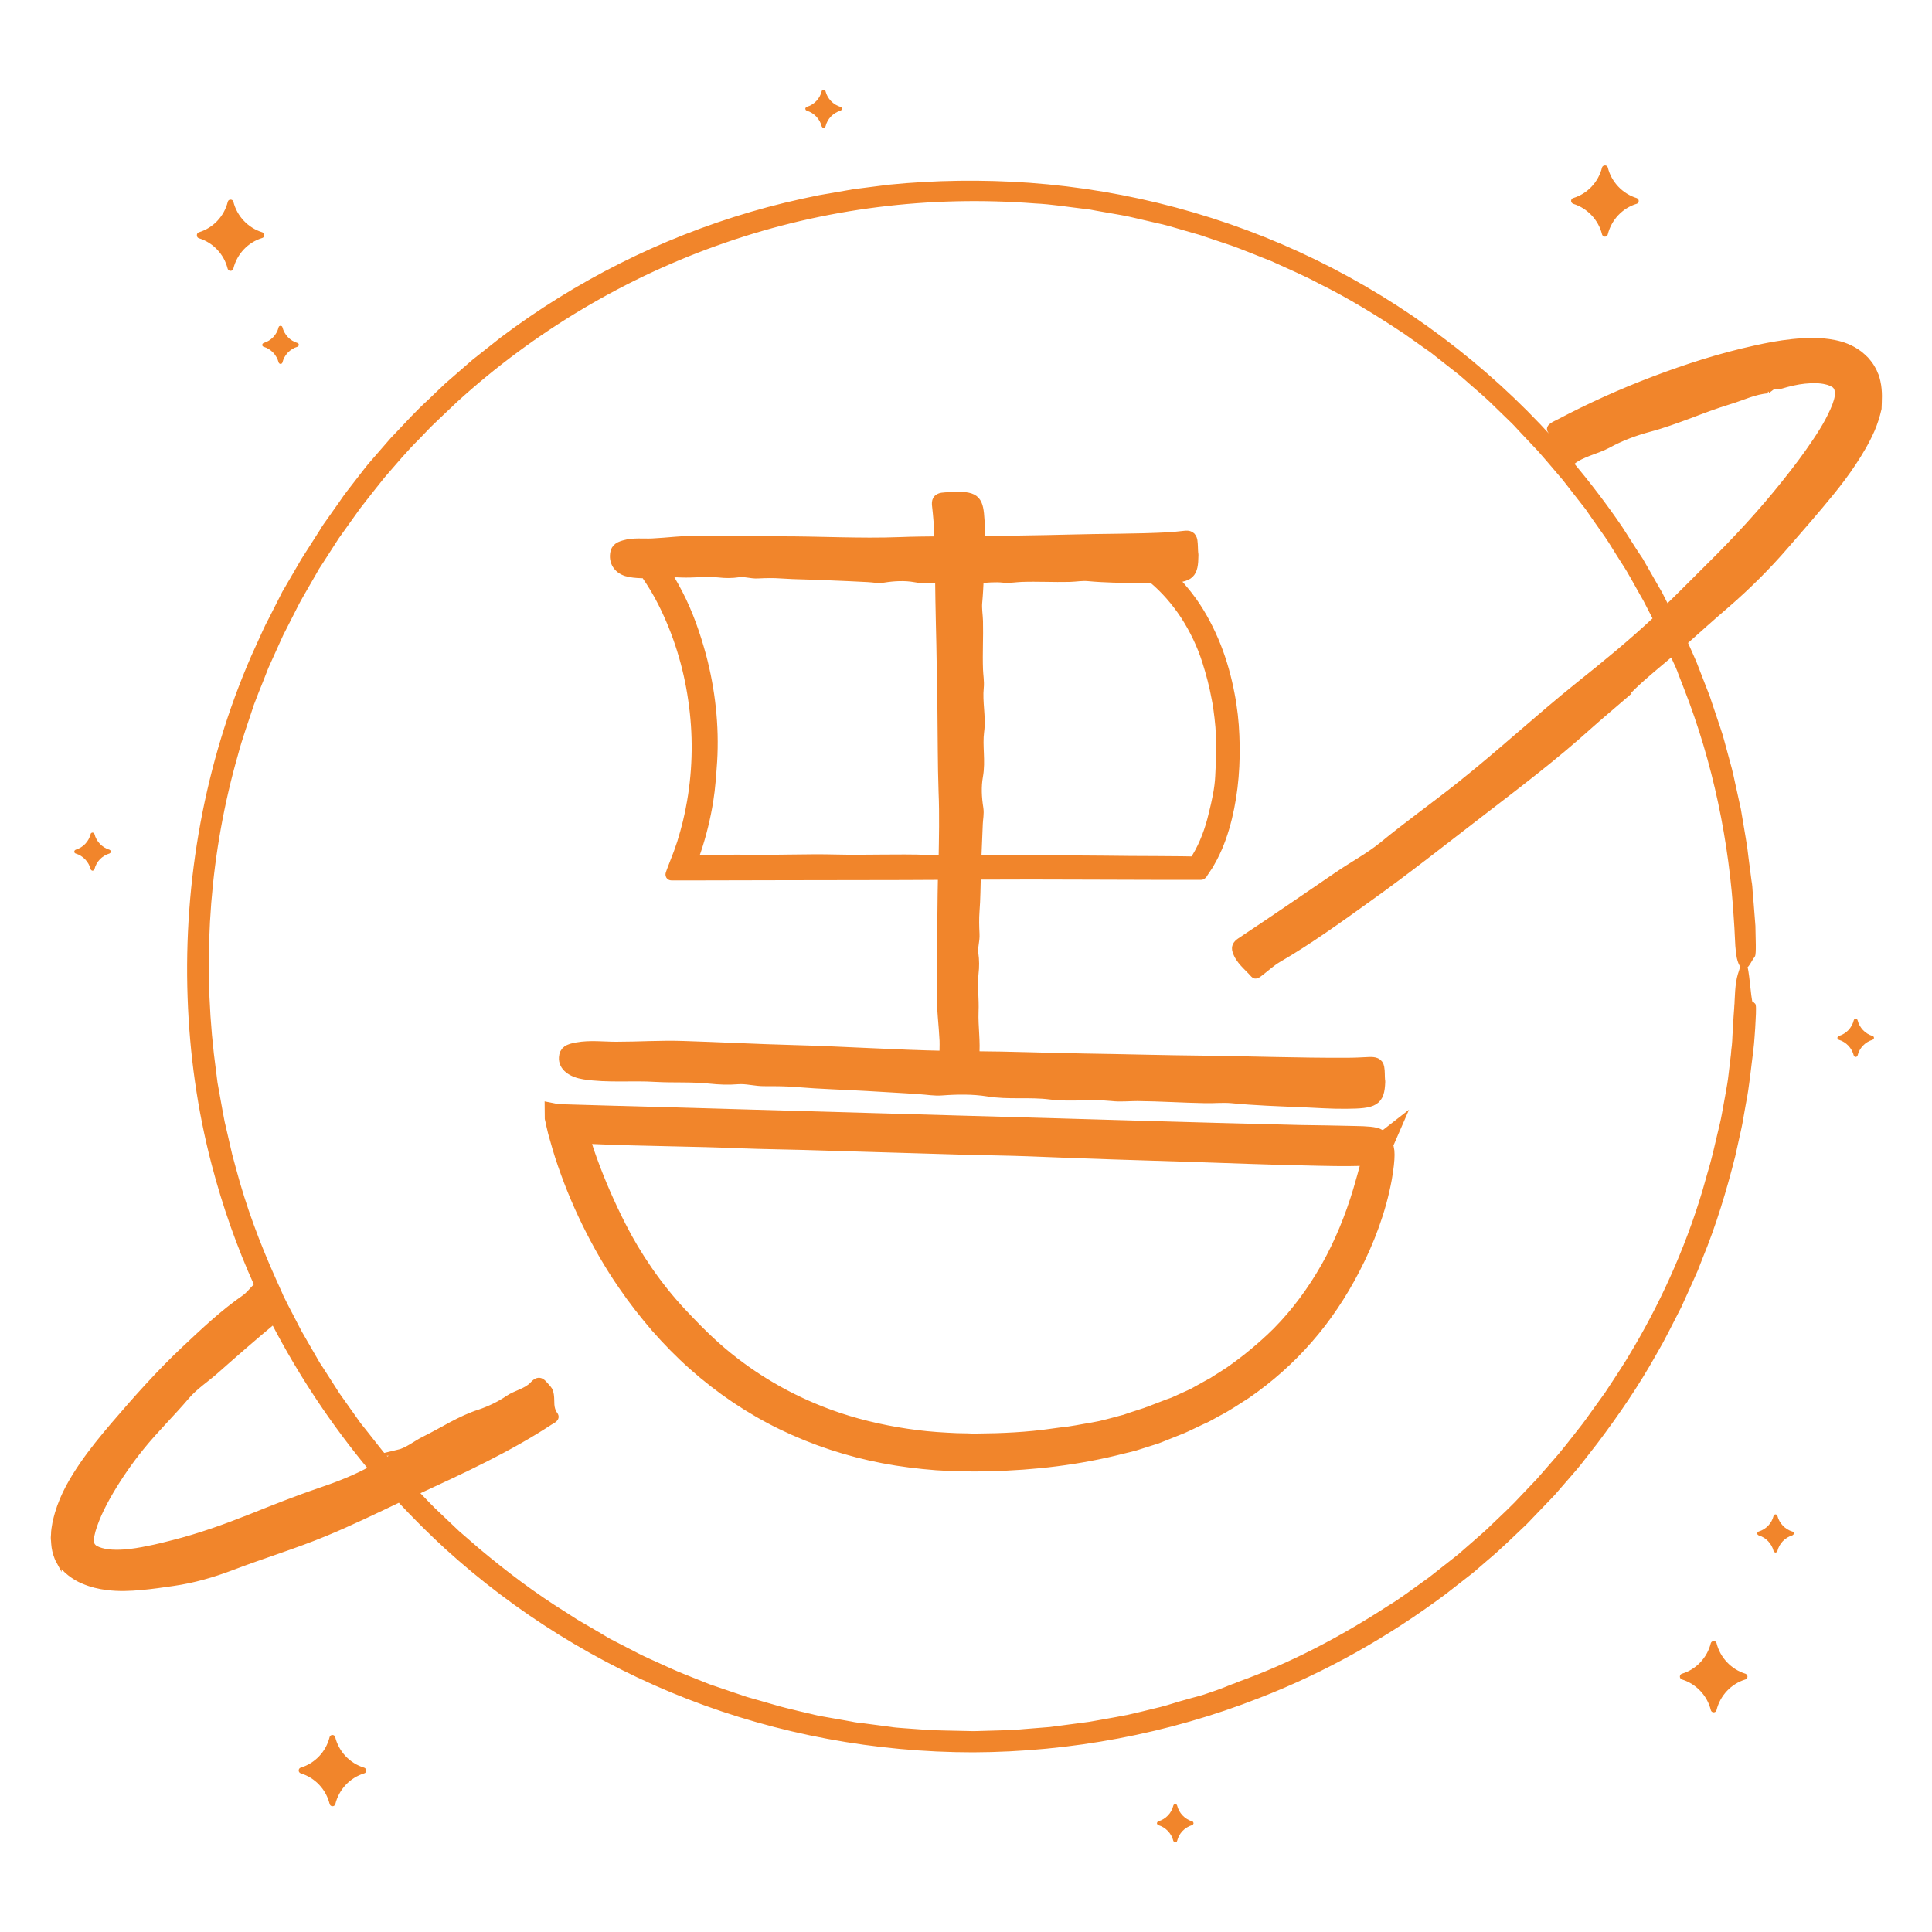 <?xml version="1.0" encoding="utf-8"?>
<!-- Generator: Adobe Illustrator 25.3.1, SVG Export Plug-In . SVG Version: 6.00 Build 0)  -->
<svg version="1.1" id="Calque_1" xmlns="http://www.w3.org/2000/svg" xmlns:xlink="http://www.w3.org/1999/xlink" x="0px" y="0px"
	 viewBox="0 0 1000 1000" style="enable-background:new 0 0 1000 1000;" xml:space="preserve">
<style type="text/css">
	.st0{fill:#F1852B;stroke:#F1852B;stroke-width:13;stroke-miterlimit:10;}
	.st1{fill:#F1852B;stroke:#F1852B;stroke-width:6;stroke-miterlimit:10;}
	.st2{fill:#F1852B;stroke:#F1852B;stroke-miterlimit:10;}
	.st3{fill:#F1852B;stroke:#F1852B;stroke-width:3;stroke-miterlimit:10;}
</style>
<g id="_x30_4">
</g>
<g id="_x30_3">
</g>
<g id="_x30_2">
	<g>
		<path class="st0" d="M288.4,578c0,0.1,0,0.3,0.1,0.5l0.2,0.9l0.4,1.9c0.3,1.2,0.6,2.5,0.9,3.8l0.9,3.2c0.8,3,1.7,5.9,2.6,8.8
			c3.8,11.7,8.4,23.1,13.8,34.1s11.5,21.7,18.5,31.8c5.1,7.5,10.7,14.6,16.6,21.5c6,6.8,12.3,13.3,19.1,19.3
			c13.5,12,28.7,22.3,45,30.2s33.7,13.6,51.5,17c8.9,1.7,17.9,2.8,26.9,3.5c9,0.6,18.1,0.8,27.1,0.5c22.8-0.5,45.8-3.2,68-8.9l4.2-1
			c1.4-0.3,2.8-0.8,4.1-1.2l8.2-2.6c0.7-0.2,1.4-0.4,2-0.7l2-0.8l4-1.6l4-1.6l2-0.8c0.7-0.3,1.3-0.6,2-0.9l7.8-3.7l2-0.9l1.9-1
			l3.8-2.1c5.1-2.6,9.9-5.9,14.8-9c11.6-8,22.2-17.4,31.4-28c9.2-10.5,17-22.3,23.5-34.8c7.5-14.3,13.4-30.1,16.3-46
			c1.9-11,1.5-15.1,0.4-15.4c-0.1,0-0.2,0-0.4,0c0-0.2,0.1-0.3,0.1-0.5c0-0.1-0.1-0.2-0.2-0.3c-0.5-0.9-0.2-1.7-1.4-2.6
			c-1.2-0.9-5-1.2-11.7-1.3c-9.3-0.2-18.6-0.4-27.9-0.5c-58.8-1.4-117.6-3.3-176.4-4.9c-48.9-1.4-98-2.8-147-4.2
			c-12.1-0.3-24.2-0.7-36.4-1l-20.4-0.6h-3.8L288.4,578z M297.5,585.3h0.1h0.1l0,0h0.3h0.6c3.2,0.1,6.5,0.3,9.8,0.4
			c24.7,1.1,50.5,1.1,76.1,2.2c10.2,0.4,20.8,0.5,31.2,0.8c28,0.8,56,1.7,84.1,2.5c10.9,0.3,21.7,0.4,32.5,0.8
			c29.1,1.2,58.3,2.1,87.4,3c17.9,0.6,35.9,1.3,54.1,1.7c27.6,0.7,36.6,0.6,39.3-1.5c-1.4,3.2-3.2,11.3-6.4,22
			c-4.2,14-9.7,27.5-16.8,40.2c-7.2,12.7-15.8,24.5-26.1,34.9c-7.7,7.6-16,14.5-25,20.8c-2.3,1.5-4.6,3-6.9,4.4l-1.7,1.1
			c-0.6,0.4-1.2,0.7-1.8,1l-3.6,2l-3.6,2c-0.6,0.3-1.2,0.7-1.8,1l-1.9,0.9l-7.5,3.4c-0.6,0.3-1.3,0.6-1.9,0.8l-2,0.7l-3.9,1.5
			l-3.9,1.5l-2,0.8c-0.7,0.2-1.3,0.4-2,0.7c-2.7,0.9-5.3,1.7-8,2.6l-2,0.7c-0.7,0.2-1.3,0.5-2,0.6c-1.4,0.4-2.8,0.7-4.1,1.1
			c-2.6,0.7-5.3,1.4-7.9,2c-2.7,0.6-5.4,1-8.2,1.5s-5.5,1-8.3,1.4c-2.8,0.3-5.7,0.7-8.6,1.1c-13,1.9-26.6,2.5-39.6,2.6
			c-0.9,0-1.8,0-2.6,0l-2.6-0.1l-5.3-0.1c-3.5-0.2-7-0.3-10.6-0.6c-7-0.5-14-1.4-21-2.6c-13.9-2.4-27.5-6-40.5-11.2
			c-20.2-8-39-19.5-55.2-33.9c-6.4-5.7-12.1-11.6-18.2-18.1c-12.6-13.5-23.6-29.6-31.7-45.6c-5.8-11.4-10.9-23.1-15.2-35
			c-1.1-3-2.1-6-3-9c-0.5-1.5-0.9-3-1.4-4.5l-0.7-2.4C297.4,585.4,297.4,585.2,297.5,585.3z"/>
		<path class="st1" d="M353.7,541.8c-11.6-0.4-23.1,0.4-34.7,0.4c-6.7,0-13.5-0.9-20.2,0.3c-4.6,0.8-6.3,1.8-6.5,4.9
			c-0.3,4.2,3.8,7.3,10.1,8.3c12.4,1.9,24.8,0.5,37.2,1.3c9.2,0.5,18.6-0.1,27.9,0.9c4.8,0.5,9.5,0.7,14.3,0.3
			c4.6-0.4,9.3,1.1,14.2,1c5.6,0,11.3,0,16.8,0.5c12,1,23.9,1.3,35.9,2c9.3,0.6,18.5,1,27.8,1.7c3.6,0.2,7.1,0.9,11,0.6
			c7.9-0.6,16.1-0.7,23.7,0.5c10.8,1.8,21.6,0.2,32.5,1.6c10.3,1.3,21.2-0.3,31.9,0.8c4.3,0.5,8.7,0,13.1,0
			c11.8,0.1,23.5,0.9,35.2,1.1c4.6,0.1,9.1-0.4,13.6,0c12.2,1.2,24.4,1.6,36.6,2.1c7.5,0.3,15,0.9,22.7,0.8
			c14.5-0.1,16.8-1.3,17.2-10.9c0-0.3,0-0.6-0.1-0.9c-0.2-2.2,0-4.3-0.4-6.5s-2-2.6-4.8-2.5c-3.9,0.2-7.8,0.4-11.7,0.4
			c-24.7,0.1-49.3-0.8-74-1.1c-20.5-0.2-41.1-0.8-61.6-1.1c-19.2-0.3-38.4-1.1-57.6-1.2c0.8-7.8-0.6-15.7-0.3-23.5
			c0.3-6.5-0.7-13.2,0-19.8c0.4-3.4,0.4-6.7-0.1-10.2c-0.5-3.3,0.8-6.6,0.6-10.1c-0.2-4-0.3-8,0-11.9c0.5-6.4,0.5-12.8,0.7-19.3
			c19.4-0.1,38.7-0.1,58,0l32.9,0.1h16.5h4.1h2.4h1.8h0.9h0.4c0.1,0,0.1,0,0.2-0.1l0.1-0.2l3.2-4.8l2.1-3.8
			c3.4-6.5,5.7-13.4,7.4-20.3c1.7-7,2.8-14,3.4-21.1c0.6-7.1,0.7-14.2,0.4-21.3c-0.1-1.8-0.2-3.5-0.3-5.3l-0.5-5.3L637,365
			c-0.2-1.8-0.6-3.5-0.9-5.3c-1.6-8.5-3.9-16.9-7.1-25c-3.2-8-7.2-15.8-12.3-23c-1.5-2-3-4.1-4.7-6c-0.8-1-1.6-2-2.5-2.9l-2.7-2.8
			c-0.4-0.4-0.8-0.8-1.2-1.2c10-0.6,11.6-1.8,11.7-11.4c0-0.3,0-0.6-0.1-0.9c-0.2-2.2-0.1-4.3-0.4-6.5c-0.4-2.2-1.5-2.5-3.5-2.3
			c-2.8,0.3-5.5,0.6-8.3,0.8c-17.4,0.9-34.9,0.7-52.3,1.2c-14.5,0.4-29.1,0.5-43.6,0.8c-0.8,0-1.6,0-2.5,0c0.1-3.6,0.2-7.3,0-11
			c-0.6-10.3-1.8-11.9-11.5-12c-0.3,0-0.6,0-0.9,0.1c-2.2,0.2-4.3,0.1-6.5,0.4c-2.2,0.4-2.5,1.5-2.3,3.5c0.3,2.8,0.6,5.5,0.8,8.3
			c0.2,3.6,0.3,7.2,0.4,10.8c-6.9,0.1-13.8,0.1-20.7,0.4c-21.2,0.8-42.4-0.5-63.5-0.4c-13.5,0-26.9-0.3-40.4-0.4
			c-8.2,0-16.3,1.1-24.5,1.5c-4.7,0.2-9.6-0.5-14.3,0.9c-3.2,0.9-4.4,2-4.5,5.1c-0.1,4.2,2.8,7.2,7.4,8c2.7,0.5,5.4,0.6,8.1,0.6
			c0.2,0.4,0.5,0.7,0.8,1.1c3.1,4.5,6,9.3,8.5,14.3c7.9,15.7,13.2,32.9,15.7,50.4c1.3,8.8,1.9,17.6,1.8,26.5s-0.9,17.7-2.4,26.4
			c-1.2,7.3-3,14.4-5.2,21.5l-1.8,5.2l-3.4,8.8l-0.4,1.1l-0.2,0.6l-0.1,0.3c0,0.1-0.1,0.2,0,0.2h2.5h5h7.1c15.1,0,30.1-0.1,45.2-0.1
			c27-0.1,54.1,0,81.2-0.2c-0.1,7-0.3,14-0.3,21c0,13.5-0.3,27-0.4,40.5c0,8.2,1.1,16.4,1.5,24.6c0.1,2.8-0.1,5.6,0,8.4
			c-26.3-0.5-52.5-2.3-78.8-3C391.7,543.4,372.7,542.4,353.7,541.8z M519.5,298.6c3,0.3,6.2-0.3,9.2-0.4c8.3-0.3,16.6,0.2,24.9,0
			c3.2-0.1,6.5-0.7,9.7-0.4c8.6,0.8,17.3,0.9,25.9,1c2.6,0,5.2,0.1,7.8,0.2c6.5,5.4,12.1,11.9,16.8,19c4.8,7.4,8.7,15.5,11.4,24
			c2,6.3,3.7,12.7,4.9,19.3c0.7,3.3,1.1,6.6,1.5,9.9l0.5,5c0.1,1.7,0.2,3.4,0.2,5c0.2,6.9,0.1,13.6-0.3,20.6
			c-0.3,6.6-1.8,13.3-3.5,20.1c-1.8,7.7-4.7,15.5-8.6,22c-0.2,0.5-0.6,0.9-0.9,1.3l-0.4,0.6l-0.1,0.2l-0.1,0.2c0,0-0.1,0.1-0.2,0.1
			h-0.4l-6.3-0.1l-13.2-0.1c-8.8,0-17.6-0.1-26.3-0.2c-13.6-0.1-27.2-0.2-40.8-0.3c-5.4-0.1-10.5-0.3-16.1-0.1
			c-3.4,0.1-6.8,0.2-10.2,0.2c0.3-6.5,0.5-13,0.8-19.4c0.1-2.6,0.7-5.1,0.3-7.8c-0.9-5.6-1.2-11.4-0.2-16.9
			c1.4-7.8-0.4-15.4,0.6-23.1c1-7.4-1-15-0.2-22.7c0.3-3-0.3-6.2-0.4-9.3c-0.3-8.4,0.2-16.7,0-25c-0.1-3.2-0.7-6.5-0.4-9.7
			c0.4-4.3,0.6-8.6,0.8-12.9C510.7,298.6,515.1,298.1,519.5,298.6z M480.4,445.5c-16-0.6-31.7,0.2-47.8-0.2
			c-15.2-0.4-31,0.4-46.8,0.1c-6.3-0.1-12.8,0.1-19.2,0.2H358h-0.1l0.1-0.2l0.2-0.5l0.1-0.2l0.5-1.5l1.1-3.1
			c2.8-8.4,4.9-17,6.3-25.7c1.1-6.8,1.5-13.6,2-20.4c1.1-18.3-1-36.8-5.7-54.5c-3-10.9-6.7-21.7-12-31.9c-2.6-5-4.8-8.7-6.8-11.6
			c2.9-0.1,5.8-0.3,8.7-0.1c6.5,0.3,13.1-0.7,19.7,0c3.4,0.4,6.7,0.4,10.1-0.1c3.3-0.5,6.6,0.8,10.1,0.6c3.9-0.2,8-0.3,11.9,0
			c8.5,0.6,17,0.5,25.4,1c6.6,0.3,13.1,0.5,19.7,0.9c2.6,0.1,5.1,0.7,7.8,0.3c5.6-0.9,11.4-1.2,16.8-0.2c4.4,0.8,8.8,0.6,13.1,0.4
			c0.1,8,0.2,15.9,0.4,23.9c0.4,14.6,0.5,29.2,0.8,43.8c0.2,14.4,0.1,28.9,0.6,43.3c0.5,12,0.2,24.1,0,36.1
			C486,445.7,483.1,445.6,480.4,445.5z"/>
		<path class="st2" d="M189.2,244.2c0-0.1,0.1-0.1,0.1-0.2c0,0,0,0,0.1-0.1L189.2,244.2z"/>
		<path class="st3" d="M971.8,197.5c-0.2-0.7-0.3-1.3-0.5-2s-0.5-1.4-0.8-2c-0.5-1.4-1.2-2.6-2-3.9c-0.8-1.3-1.8-2.4-2.7-3.5
			c-1-1-2.1-2-3.2-2.9c-4.5-3.4-9-4.9-13-5.7s-7.8-1.1-11.4-1.1c-1.8,0-3.5,0.1-5.3,0.2c-1.7,0.1-3.4,0.2-5.1,0.4
			c-6.7,0.7-13.1,1.9-19.3,3.3c-18.3,4-35.6,9.6-52.5,16s-33.3,13.8-49.2,22.2c-1.9,1-5.7,2.4-4.3,4.4c1.4,1.9,1.4,3.9,1.1,5.9
			c-0.3-0.4-0.6-0.7-0.9-1.1c-34.4-38-76.2-69.4-122.3-91.9s-96.6-36-147.8-39.7c-24.1-1.7-48.4-1.4-72.5,1l-18,2.3
			c-6,1-11.9,2.1-17.9,3.1c-11.9,2.4-23.7,5.2-35.2,8.6c-46.5,13.6-90.4,35.7-129.1,64.9l-9.6,7.6l-4.8,3.8l-4.6,4l-9.3,8.1
			c-3,2.8-5.9,5.6-8.9,8.5c-6.1,5.5-11.6,11.6-17.2,17.5l-2.1,2.2l-2,2.3l-4,4.6l-4,4.6c-1.3,1.5-2.6,3-3.8,4.6
			c-2.9,3.7-5.7,7.4-8.6,11.1l-2.1,2.8l-2,2.9l-4.1,5.8l-4.1,5.8l-1,1.5l-0.9,1.5l-1.9,3l-7.6,11.9l-7.1,12.2l-1.8,3.1l-0.9,1.5
			l-0.8,1.6l-3.2,6.3l-3.2,6.3l-1.6,3.1c-0.5,1.1-1,2.1-1.5,3.2c-1.9,4.3-3.9,8.5-5.8,12.8c-24,55.2-34.9,115.9-32.8,176
			c1,29,5,58,12.4,86.2c5.6,21.5,13,42.5,22.2,62.8c-0.4,0.3-0.7,0.6-1,0.9c-1.9,1.9-3.6,4.2-5.8,5.7c-11.1,7.7-20.9,17-30.8,26.3
			c-13.1,12.3-25.1,25.8-37,39.7c-5.6,6.6-11.1,13.3-16.1,20.6c-5,7.4-9.7,15.2-12.6,24.9c-0.5,1.6-0.9,3.4-1.3,5.2
			c-0.3,1.9-0.7,3.7-0.7,5.8l-0.1,1.5c0,0.5,0,1.1,0.1,1.6c0.1,1.1,0.1,2.2,0.3,3.4c0.2,1.2,0.4,2.3,0.8,3.5s0.8,2.4,1.4,3.5v-0.1
			c1.5,2.5,3.6,4.8,5.8,6.5s4.5,3.1,6.7,4c4.4,1.9,8.5,2.8,12.4,3.3c6.3,0.8,12.1,0.5,17.7,0s11.1-1.3,16.6-2.1
			c10.5-1.5,20.5-4.4,30.3-8.1c16.2-6.2,32.8-11.2,48.7-17.8c13-5.4,25.6-11.5,38.2-17.5c7.9,8.5,16.1,16.7,24.6,24.5
			c36.4,33.1,78.8,59.5,124.7,77.4c46.9,18.3,97.3,27.6,147.6,27.6c50.3-0.2,100.6-9.6,147.5-28c34.4-13.3,66.7-31.6,96.2-53.6
			l10.9-8.5l2.7-2.1c0.9-0.7,1.8-1.5,2.6-2.2l5.2-4.5c7.1-5.9,13.6-12.4,20.3-18.7c0.8-0.8,1.6-1.6,2.4-2.5l2.4-2.5l4.8-5l4.8-5
			l4.5-5.2c3-3.5,6.1-6.9,9-10.5l8.5-10.9c11.1-14.7,21.5-29.9,30.5-46l3.4-6c1.1-2,2.1-4.1,3.2-6.1l6.3-12.3l5.7-12.6
			c0.9-2.1,1.9-4.2,2.8-6.3l2.5-6.4c7-17,12.3-34.7,16.8-52.5l3-13.5c0.2-1.1,0.5-2.2,0.7-3.4l0.6-3.4l1.2-6.8
			c1.8-9,2.6-18.2,3.8-27.3c0.3-2.2,0.5-4.8,0.7-7.5s0.4-5.6,0.5-8.1c0.3-5,0.3-8.7-0.2-7.8c-1.8,3.2-2.4-10.6-3.5-17.3
			c-0.4-2.6-0.9-4.2-1.4-2c-0.8,2.9-1.5,3.9-2.1,8.2c-0.3,2.1-0.5,5-0.7,9.4c0,0.5,0,1.1-0.1,1.7c0,0.6-0.1,1.2-0.1,1.8
			c-0.1,1.3-0.2,2.6-0.3,4.1c-0.2,2.9-0.4,6.3-0.6,10.2c-0.1,1.6-0.1,3.2-0.3,4.8s-0.4,3.2-0.5,4.9c-0.4,3.3-0.8,6.7-1.2,10.1
			c-0.2,1.7-0.4,3.4-0.7,5.1c-0.3,1.7-0.6,3.4-0.9,5.2c-0.6,3.5-1.3,6.9-1.9,10.4c-0.6,3.5-1.5,6.9-2.3,10.3
			c-0.8,3.4-1.6,6.8-2.4,10.2c-0.4,1.7-0.9,3.3-1.3,5c-0.5,1.7-0.9,3.3-1.4,4.9c-0.9,3.2-1.8,6.4-2.7,9.5
			c-9.2,30.8-22.8,60.2-38.2,85.6c-1.9,3.3-4.1,6.5-6.1,9.7c-2.1,3.2-4.2,6.4-6.3,9.6c-2.2,3.1-4.5,6.2-6.7,9.3s-4.4,6.2-6.8,9.2
			c-4.7,6-9.3,12-14.4,17.7l-7.5,8.6l-7.8,8.2c-5.1,5.6-10.7,10.7-16.2,16c-2.7,2.7-5.6,5.1-8.4,7.6l-8.6,7.5l-8.9,7
			c-3,2.3-5.9,4.8-9,6.9c-6.2,4.4-12.2,9-18.7,12.9c-24.5,15.9-50.4,29.6-78.1,39.5l0.3-0.1c-0.9,0.4-1.8,0.8-2.8,1.1l-2.8,1.1
			l0.3-0.1c-3.9,1.6-8,3-12.2,4.4c-2.1,0.7-4.3,1.2-6.4,1.8c-2.2,0.6-4.3,1.2-6.4,1.8l-6.6,2c-1.1,0.3-2.2,0.6-3.3,0.9l-3.3,0.8
			c-4.5,1.1-8.9,2.2-13.4,3.2c-4.5,0.9-9,1.7-13.5,2.5l-6.8,1.2l-6.8,0.9c-4.5,0.6-9.1,1.2-13.7,1.8l-13.8,1.1l-3.4,0.3
			c-1.2,0.1-2.3,0.2-3.4,0.2l-6.9,0.2l-6.9,0.2l-3.5,0.1c-1.1,0-2.3,0.1-3.5,0l-13.8-0.3l-3.5-0.1h-1.7l-1.7-0.1l-6.9-0.5l-6.9-0.5
			c-2.3-0.2-4.6-0.3-6.9-0.7l-13.7-1.8l-3.4-0.4c-1.1-0.1-2.3-0.4-3.4-0.6l-6.8-1.2l-6.8-1.2l-3.4-0.6l-3.3-0.8
			c-4.5-1-8.9-2.1-13.4-3.2c-2.2-0.5-4.4-1.2-6.6-1.8l-6.6-1.9l-6.7-1.9c-1.1-0.3-2.2-0.7-3.3-1.1l-3.3-1.1l-13.2-4.5l-13-5.2
			l-3.2-1.3L349,866l-1.6-0.7l-6.4-2.9l-6.4-2.9l-3.2-1.5l-3.1-1.6l-12.4-6.4l-1.5-0.8l-1.5-0.9l-3-1.8l-6-3.5l-6-3.5l-5.9-3.8
			c-15.8-9.8-30.7-21.1-44.9-33l-10.5-9.1l-10.1-9.6c-3.4-3.1-6.6-6.6-9.8-9.9l-1.6-1.7c0.5-0.2,1-0.5,1.5-0.7
			c23.3-10.8,46.6-21.5,68.1-35.6c1.3-0.8,4-1.9,2.5-3.9c-2.5-3.5-1.5-6.8-2-10.1c-0.2-1.3-0.5-2.5-1.4-3.5c-2.5-2.6-4.2-6.3-8.1-2
			c-3.2,3.5-8.8,4.5-12.6,7.1c-4.7,3.2-9.8,5.6-14.8,7.3c-10.4,3.3-19.2,9.3-28.8,14c-4.6,2.3-8.6,5.8-13.7,7h0.1l-0.7,1h0.1
			c-0.7,1.9-2.8,1.3-4.1,2.2c-0.3,0.2-0.6,0.4-0.9,0.7l-3-3.4l-9.4-11.9l-2.4-3l-2.2-3.1l-4.4-6.2l-4.4-6.2l-4.1-6.4l-4.1-6.4
			l-2.1-3.2l-1.9-3.3l-7.6-13.2l-7-13.5l-1.7-3.4c-0.6-1.1-1.1-2.3-1.6-3.5l-3.1-6.9c-8.3-18.5-15.4-37.5-20.6-57.1l-1-3.7
			c-0.3-1.2-0.7-2.4-1-3.7l-1.7-7.4l-1.7-7.4c-0.3-1.2-0.6-2.5-0.8-3.7l-0.7-3.7l-2.7-15l-1.9-15.1c-5.9-51.8-1.9-104.9,12.5-155.1
			c2.3-8.8,5.5-17.4,8.3-26.1c1.6-4.3,3.3-8.5,5-12.7l2.5-6.4l2.8-6.2l2.8-6.2l1.4-3.1c0.5-1,0.9-2.1,1.5-3.1l6.2-12.2
			c2-4.1,4.4-8,6.6-11.9l3.4-5.9c0.6-1,1.1-2,1.7-3l1.9-2.9l7.4-11.5l0.9-1.4l1-1.4l2-2.8l4-5.6l4-5.6l4.2-5.4
			c2.9-3.6,5.6-7.2,8.5-10.7c6-6.9,11.8-13.9,18.3-20.3l4.7-4.9c0.8-0.8,1.6-1.7,2.4-2.4l2.5-2.4l9.9-9.4
			c40.2-36.6,87.9-65,139.3-82.7c25.7-8.9,52.3-15.1,79.4-18.5c27-3.4,54.4-4,81.5-1.9c8.6,0.4,17,1.8,25.5,2.8
			c1.1,0.2,2.1,0.2,3.2,0.4l3.2,0.6l6.3,1.1l6.3,1.1l3.2,0.6l3.1,0.7l12.5,2.9l3.1,0.7c1,0.2,2.1,0.6,3.1,0.8l6.2,1.8l6.2,1.8
			c2.1,0.6,4.1,1.1,6.2,1.9l12.2,4.1c4.1,1.3,8,3,12,4.5l6,2.4c2,0.8,4,1.5,5.9,2.4c7.8,3.6,15.7,6.9,23.3,11
			c15.4,7.6,30,16.6,44.3,26.1c3.9,2.7,7.7,5.5,11.6,8.2c2,1.3,3.8,2.8,5.7,4.3l5.6,4.4l5.6,4.4c1.8,1.5,3.6,3.1,5.4,4.7l5.4,4.7
			l2.7,2.4l1.3,1.2l1.3,1.2l10.2,9.9c0.8,0.8,1.7,1.6,2.5,2.5l2.4,2.6l4.9,5.2l4.9,5.2c1.6,1.8,3.1,3.6,4.7,5.4l4.6,5.4l2.3,2.7
			l1.2,1.4l1.1,1.4l9.6,12.3l1.2,1.5l1.1,1.6l2.2,3.2l4.5,6.4c3.1,4.2,5.8,8.6,8.5,13l4.2,6.6c1.4,2.2,2.6,4.5,3.9,6.7l3.8,6.8
			c1.3,2.2,2.6,4.5,3.7,6.8l3.5,6.8c-12.9,12.1-26.6,23.3-40.4,34.3c-20.8,16.7-40.4,34.9-61.3,51.5c-13.2,10.5-26.9,20.2-39.9,30.9
			c-7.2,5.9-15.6,10.3-23.3,15.6c-16.8,11.5-33.6,23-50.6,34.3c-2.1,1.4-3,3.1-2.3,5.3c1.6,5.2,6,8.3,9.4,12.2
			c1.1,1.3,2.6-0.1,3.8-1c3-2.3,5.8-4.9,9-6.8c16.2-9.4,31.4-20.4,46.6-31.3c20.2-14.4,39.7-29.9,59.5-45.1
			c18.6-14.3,37.3-28.5,54.8-44.3c5.9-5.3,12.1-10.4,18.1-15.6h-0.1c6.2-6.8,13.3-12.6,20.3-18.5c1.6-1.3,3.2-2.7,4.7-4.1
			c0.5,1.2,1.1,2.5,1.7,3.7l1.6,3.5c0.5,1.2,1,2.4,1.4,3.6l2.8,7.2c15.1,38.6,23.6,79.6,26,120.9c0.2,2.5,0.3,4.8,0.4,7
			c0.1,2.1,0.2,4,0.3,5.8c0.3,3.4,0.6,5.9,1.1,7.4c2.2,7,4.1-0.3,6.1-2.3c0.7-0.7,0.3-9.1,0.2-15.3c-0.3-3.9-0.6-7.7-0.9-11.6
			l-0.5-5.8l-0.2-2.9c-0.1-1-0.2-1.9-0.4-2.9c-0.5-3.9-1-7.7-1.5-11.5c-0.2-1.9-0.5-3.8-0.7-5.7c-0.3-1.9-0.6-3.8-0.9-5.6
			c-0.8-4.7-1.6-9.5-2.4-14.2c-1-4.7-2.1-9.4-3.1-14.1c-0.5-2.3-1-4.7-1.6-7l-1.9-7l-1.9-7c-0.6-2.3-1.3-4.6-2.1-6.9l-4.6-13.7
			c-0.7-2.3-1.6-4.5-2.5-6.8l-2.6-6.7l-2.6-6.7c-0.9-2.2-2-4.4-2.9-6.6l-1.9-4.2c7.3-6.5,14.6-13.1,22.1-19.5
			c10.7-9.3,20.9-19.4,30.3-30.3c7.9-9.1,15.9-18.2,23.7-27.8c3.9-4.8,7.7-9.8,11.2-15.1s6.9-10.9,9.7-17.3
			c1.4-3.3,2.6-6.9,3.5-10.9C972.5,207.5,973,202.8,971.8,197.5z M192.4,760.2c-8.4,4.7-17.5,8.2-26.6,11.3
			c-12.4,4.2-24.4,9-36.4,13.8c-13.1,5.2-26.3,9.9-39.7,13.3c-4.3,1.1-8.6,2.2-12.8,3c-4.2,0.9-8.5,1.6-12.6,1.9
			c-2.9,0.2-5.7,0.2-8.3-0.1c-2.5-0.3-4.9-1-6.4-1.8c-0.8-0.4-1.3-0.9-1.6-1.3c-0.2-0.2-0.3-0.4-0.4-0.6c-0.1-0.2-0.1-0.5-0.3-0.6
			c-0.3-0.9-0.3-2.5,0.1-4.5c0.6-3.1,2-6.9,3.7-10.8c1.7-3.8,3.8-7.8,6.1-11.7c4.6-7.8,9.9-15.5,15.8-22.8
			c7.4-9.2,16-17.5,23.7-26.6c4.3-5,10-8.7,15-13.1c9.8-8.7,19.8-17.4,29.9-25.8c0.1,0.2,0.2,0.3,0.3,0.5
			C155.9,711.3,172.9,736.8,192.4,760.2z M950.7,207.3c-0.9,3.2-2.6,6.8-4.5,10.4c-1.9,3.6-4.2,7.2-6.6,10.8
			c-4.8,7.2-10.1,14.2-15.7,21.2c-12.1,15.2-25.5,29.7-39.6,43.6c-7.2,7.1-14.3,14.4-21.6,21.4l-2.1-4.1l-1.6-3.2l-1.8-3.1l-3.6-6.3
			l-3.6-6.3l-0.9-1.6l-1-1.5l-2-3c-2.6-4.1-5.2-8.1-7.8-12.2c-7.9-11.6-16.5-22.8-25.5-33.6c0.4-0.3,0.8-0.6,1.2-0.9
			c5-4,12.6-5.4,18.2-8.4c6.9-3.8,14.2-6.5,21.3-8.4c7.2-1.9,14.2-4.5,21-7c6.8-2.6,13.7-5.2,20.6-7.3c6.7-2,13-5.2,19.9-5.7h-0.1
			l1.2-0.9H916c0.8-0.9,1.8-1.1,2.8-1.2c1-0.1,2.1,0,3.1-0.3c4-1.2,8.2-2.2,12.2-2.6c4-0.4,8-0.4,11.1,0.4l1.2,0.3
			c0.4,0.1,0.7,0.3,1,0.4l0.5,0.2l0.4,0.2c0.2,0.1,0.6,0.3,0.8,0.4c0.9,0.6,1.3,1.2,1.6,1.8s0.5,1.4,0.4,2.6
			C951.4,204.3,951.1,205.8,950.7,207.3z"/>
		<path class="st2" d="M103,122.8c7.6,2.3,13.4,8.5,15.3,16.1c0.1,0.4,0.5,0.8,1,0.8s0.9-0.3,1-0.8c1.9-7.7,7.7-13.9,15.3-16.2
			c0.4-0.1,0.7-0.5,0.7-1s-0.3-0.8-0.7-1c-7.5-2.3-13.4-8.5-15.3-16.2c-0.2-0.9-1.7-0.9-1.9,0c-1.9,7.7-7.7,13.9-15.3,16.2
			c-0.4,0.1-0.7,0.5-0.7,1S102.6,122.7,103,122.8z"/>
		<path class="st2" d="M903.3,866.8c-7.5-2.3-13.4-8.5-15.3-16.2c-0.2-0.9-1.7-0.9-2,0c-1.9,7.7-7.7,13.9-15.3,16.2
			c-0.4,0.1-0.7,0.5-0.7,1s0.3,0.8,0.7,1c7.5,2.3,13.4,8.5,15.3,16.2c0.1,0.5,0.5,0.8,1,0.8s0.9-0.3,1-0.8
			c1.9-7.7,7.7-13.9,15.3-16.2c0.4-0.1,0.7-0.5,0.7-1S903.7,867,903.3,866.8z"/>
		<path class="st2" d="M188.3,915.4c-7.6-2.3-13.4-8.5-15.3-16.2c-0.2-0.9-1.7-0.9-1.9,0c-1.9,7.7-7.7,13.9-15.3,16.2
			c-0.4,0.1-0.7,0.5-0.7,1s0.3,0.8,0.7,1c7.6,2.3,13.4,8.5,15.3,16.2c0.1,0.5,0.5,0.8,1,0.8s0.9-0.3,1-0.8
			c1.9-7.7,7.7-13.9,15.3-16.2c0.4-0.1,0.7-0.5,0.7-1C189,915.9,188.7,915.5,188.3,915.4z"/>
		<path class="st2" d="M814.4,105c7.5,2.3,13.4,8.5,15.3,16.2c0.1,0.4,0.5,0.8,1,0.8s0.9-0.3,1-0.8c1.9-7.7,7.7-13.9,15.3-16.2
			c0.4-0.1,0.7-0.5,0.7-1s-0.3-0.8-0.7-1c-7.5-2.3-13.4-8.5-15.3-16.2c-0.2-0.9-1.7-0.9-2,0c-1.9,7.7-7.7,13.9-15.3,16.2
			c-0.4,0.1-0.7,0.5-0.7,1C813.7,104.4,814,104.8,814.4,105z"/>
		<path class="st2" d="M927.6,793.2c-4-1.2-7.1-4.5-8.1-8.5c-0.1-0.5-0.9-0.5-1,0c-1,4.1-4.1,7.3-8.1,8.5c-0.2,0.1-0.4,0.3-0.4,0.5
			s0.2,0.4,0.4,0.5c4,1.2,7.1,4.5,8.1,8.5c0.1,0.2,0.3,0.4,0.5,0.4s0.5-0.2,0.5-0.4c1-4.1,4.1-7.3,8.1-8.5c0.2-0.1,0.4-0.3,0.4-0.5
			C928,793.4,927.9,793.2,927.6,793.2z"/>
		<path class="st2" d="M136.6,179c4,1.2,7.1,4.5,8.1,8.5c0.1,0.2,0.3,0.4,0.5,0.4s0.5-0.2,0.5-0.4c1-4.1,4.1-7.3,8.1-8.5
			c0.2-0.1,0.4-0.3,0.4-0.5s-0.1-0.4-0.4-0.5c-4-1.2-7.1-4.5-8.1-8.5c-0.1-0.5-0.9-0.5-1,0c-1,4.1-4.1,7.3-8.1,8.5
			c-0.2,0.1-0.4,0.3-0.4,0.5S136.3,178.9,136.6,179z"/>
		<path class="st2" d="M39.3,441.3c4,1.2,7.1,4.5,8.1,8.5c0.1,0.2,0.3,0.4,0.5,0.4s0.5-0.2,0.5-0.4c1-4.1,4.1-7.3,8.1-8.5
			c0.2-0.1,0.4-0.3,0.4-0.5s-0.2-0.4-0.4-0.5c-4-1.2-7.1-4.5-8.1-8.5c-0.1-0.5-0.9-0.5-1,0c-1,4.1-4.1,7.3-8.1,8.5
			c-0.2,0.1-0.4,0.3-0.4,0.5S39.1,441.3,39.3,441.3z"/>
		<path class="st2" d="M417.7,56.8c4,1.2,7.1,4.5,8.1,8.5c0.1,0.2,0.3,0.4,0.5,0.4s0.5-0.2,0.5-0.4c1-4.1,4.1-7.3,8.1-8.5
			c0.2-0.1,0.4-0.3,0.4-0.5s-0.1-0.4-0.4-0.5c-4-1.2-7.1-4.5-8.1-8.5c-0.1-0.5-0.9-0.5-1,0c-1,4.1-4.1,7.3-8.1,8.5
			c-0.2,0.1-0.4,0.3-0.4,0.5S417.5,56.7,417.7,56.8z"/>
		<path class="st2" d="M969.1,536.7c-4-1.2-7.1-4.5-8.1-8.5c-0.1-0.5-0.9-0.5-1,0c-1,4.1-4.1,7.3-8.1,8.5c-0.2,0.1-0.4,0.3-0.4,0.5
			s0.2,0.4,0.4,0.5c4,1.2,7.1,4.5,8.1,8.5c0.1,0.2,0.3,0.4,0.5,0.4s0.5-0.2,0.5-0.4c1-4.1,4.1-7.3,8.1-8.5c0.2-0.1,0.4-0.3,0.4-0.5
			S969.3,536.7,969.1,536.7z"/>
		<path class="st2" d="M616.9,943.2c-4-1.2-7.1-4.5-8.1-8.5c-0.1-0.5-0.9-0.5-1,0c-1,4.1-4.1,7.3-8.1,8.5c-0.2,0.1-0.4,0.3-0.4,0.5
			s0.2,0.4,0.4,0.5c4,1.2,7.1,4.5,8.1,8.5c0.1,0.2,0.3,0.4,0.5,0.4s0.5-0.2,0.5-0.4c1-4.1,4.1-7.3,8.1-8.5c0.2-0.1,0.4-0.3,0.4-0.5
			S617.1,943.2,616.9,943.2z"/>
	</g>
</g>
<g id="_x30_1">
</g>
</svg>
